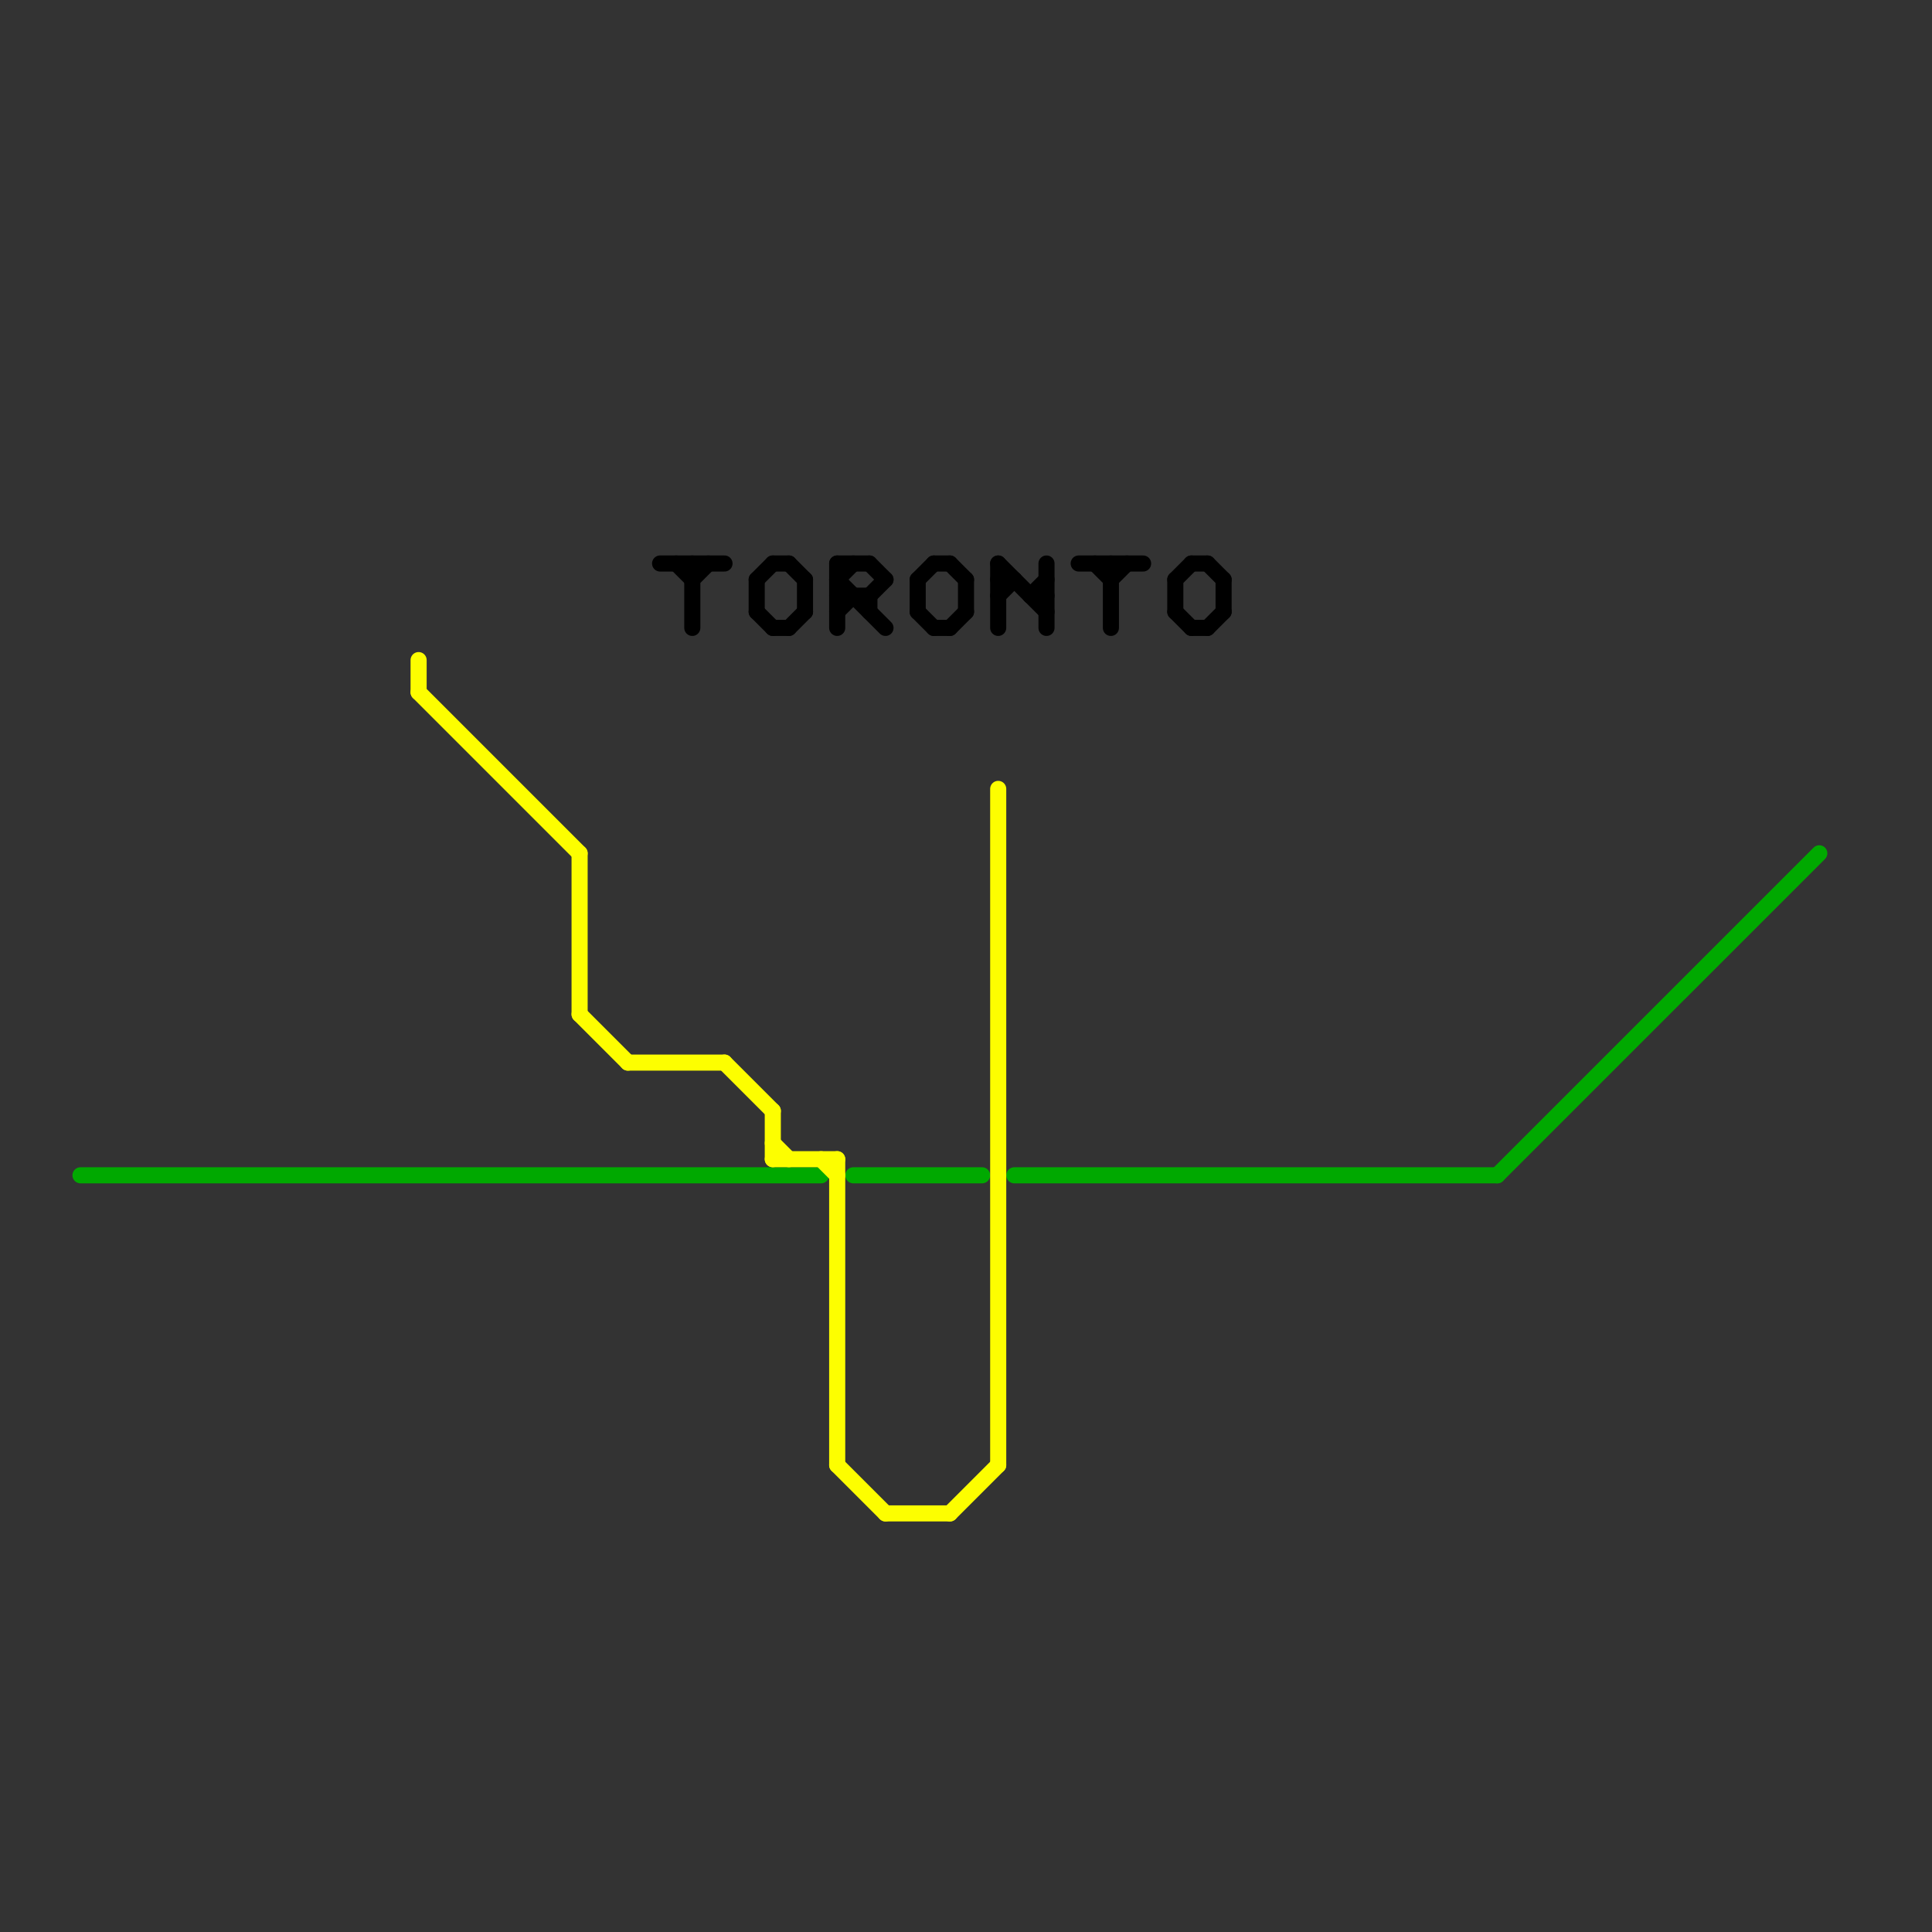 
<svg version="1.1" xmlns="http://www.w3.org/2000/svg" viewBox="0 0 120 120">
<rect x="0" y="0" width="120" height="120" fill="#333333" stroke="none"/>
<style>text { font: 1px Helvetica; font-weight: 600; white-space: pre; dominant-baseline: central; } line { stroke-width: 1; fill: none; stroke-linecap: round; stroke-linejoin: round; } .c0 { stroke: #00a900 } .c1 { stroke: #fdfe00 } .c2 { stroke: #000000 }</style><defs><g id="wm-xf"><circle r="1.2" fill="#000"/><circle r="0.9" fill="#fff"/><circle r="0.6" fill="#000"/><circle r="0.3" fill="#fff"/></g><g id="wm"><circle r="0.6" fill="#000"/><circle r="0.3" fill="#fff"/></g></defs><line class="c0" x1="53" y1="73" x2="61" y2="73"/><line class="c0" x1="63" y1="73" x2="93" y2="73"/><line class="c0" x1="5" y1="73" x2="51" y2="73"/><line class="c0" x1="93" y1="73" x2="113" y2="53"/><line class="c1" x1="36" y1="63" x2="39" y2="66"/><line class="c1" x1="48" y1="69" x2="48" y2="72"/><line class="c1" x1="26" y1="43" x2="36" y2="53"/><line class="c1" x1="48" y1="72" x2="52" y2="72"/><line class="c1" x1="36" y1="53" x2="36" y2="63"/><line class="c1" x1="45" y1="66" x2="48" y2="69"/><line class="c1" x1="26" y1="41" x2="26" y2="43"/><line class="c1" x1="52" y1="72" x2="52" y2="91"/><line class="c1" x1="39" y1="66" x2="45" y2="66"/><line class="c1" x1="55" y1="94" x2="59" y2="94"/><line class="c1" x1="51" y1="72" x2="52" y2="73"/><line class="c1" x1="52" y1="91" x2="55" y2="94"/><line class="c1" x1="59" y1="94" x2="62" y2="91"/><line class="c1" x1="62" y1="49" x2="62" y2="91"/><line class="c1" x1="48" y1="71" x2="49" y2="72"/><line class="c2" x1="47" y1="38" x2="48" y2="39"/><line class="c2" x1="75" y1="35" x2="76" y2="36"/><line class="c2" x1="69" y1="35" x2="69" y2="39"/><line class="c2" x1="75" y1="39" x2="76" y2="38"/><line class="c2" x1="57" y1="36" x2="57" y2="38"/><line class="c2" x1="52" y1="36" x2="55" y2="39"/><line class="c2" x1="74" y1="35" x2="75" y2="35"/><line class="c2" x1="52" y1="35" x2="54" y2="35"/><line class="c2" x1="52" y1="37" x2="54" y2="37"/><line class="c2" x1="41" y1="35" x2="45" y2="35"/><line class="c2" x1="47" y1="36" x2="48" y2="35"/><line class="c2" x1="64" y1="37" x2="65" y2="37"/><line class="c2" x1="58" y1="39" x2="59" y2="39"/><line class="c2" x1="65" y1="35" x2="65" y2="39"/><line class="c2" x1="73" y1="38" x2="74" y2="39"/><line class="c2" x1="62" y1="36" x2="63" y2="36"/><line class="c2" x1="67" y1="35" x2="71" y2="35"/><line class="c2" x1="48" y1="39" x2="49" y2="39"/><line class="c2" x1="43" y1="36" x2="44" y2="35"/><line class="c2" x1="68" y1="35" x2="69" y2="36"/><line class="c2" x1="62" y1="37" x2="63" y2="36"/><line class="c2" x1="52" y1="36" x2="53" y2="35"/><line class="c2" x1="54" y1="37" x2="54" y2="38"/><line class="c2" x1="73" y1="36" x2="74" y2="35"/><line class="c2" x1="64" y1="37" x2="65" y2="36"/><line class="c2" x1="76" y1="36" x2="76" y2="38"/><line class="c2" x1="42" y1="35" x2="43" y2="36"/><line class="c2" x1="59" y1="39" x2="60" y2="38"/><line class="c2" x1="57" y1="36" x2="58" y2="35"/><line class="c2" x1="49" y1="39" x2="50" y2="38"/><line class="c2" x1="74" y1="39" x2="75" y2="39"/><line class="c2" x1="54" y1="37" x2="55" y2="36"/><line class="c2" x1="60" y1="36" x2="60" y2="38"/><line class="c2" x1="69" y1="36" x2="70" y2="35"/><line class="c2" x1="47" y1="36" x2="47" y2="38"/><line class="c2" x1="59" y1="35" x2="60" y2="36"/><line class="c2" x1="62" y1="35" x2="62" y2="39"/><line class="c2" x1="50" y1="36" x2="50" y2="38"/><line class="c2" x1="58" y1="35" x2="59" y2="35"/><line class="c2" x1="43" y1="35" x2="43" y2="39"/><line class="c2" x1="62" y1="35" x2="65" y2="38"/><line class="c2" x1="48" y1="35" x2="49" y2="35"/><line class="c2" x1="52" y1="38" x2="53" y2="37"/><line class="c2" x1="49" y1="35" x2="50" y2="36"/><line class="c2" x1="57" y1="38" x2="58" y2="39"/><line class="c2" x1="54" y1="35" x2="55" y2="36"/><line class="c2" x1="52" y1="35" x2="52" y2="39"/><line class="c2" x1="73" y1="36" x2="73" y2="38"/>
</svg>
